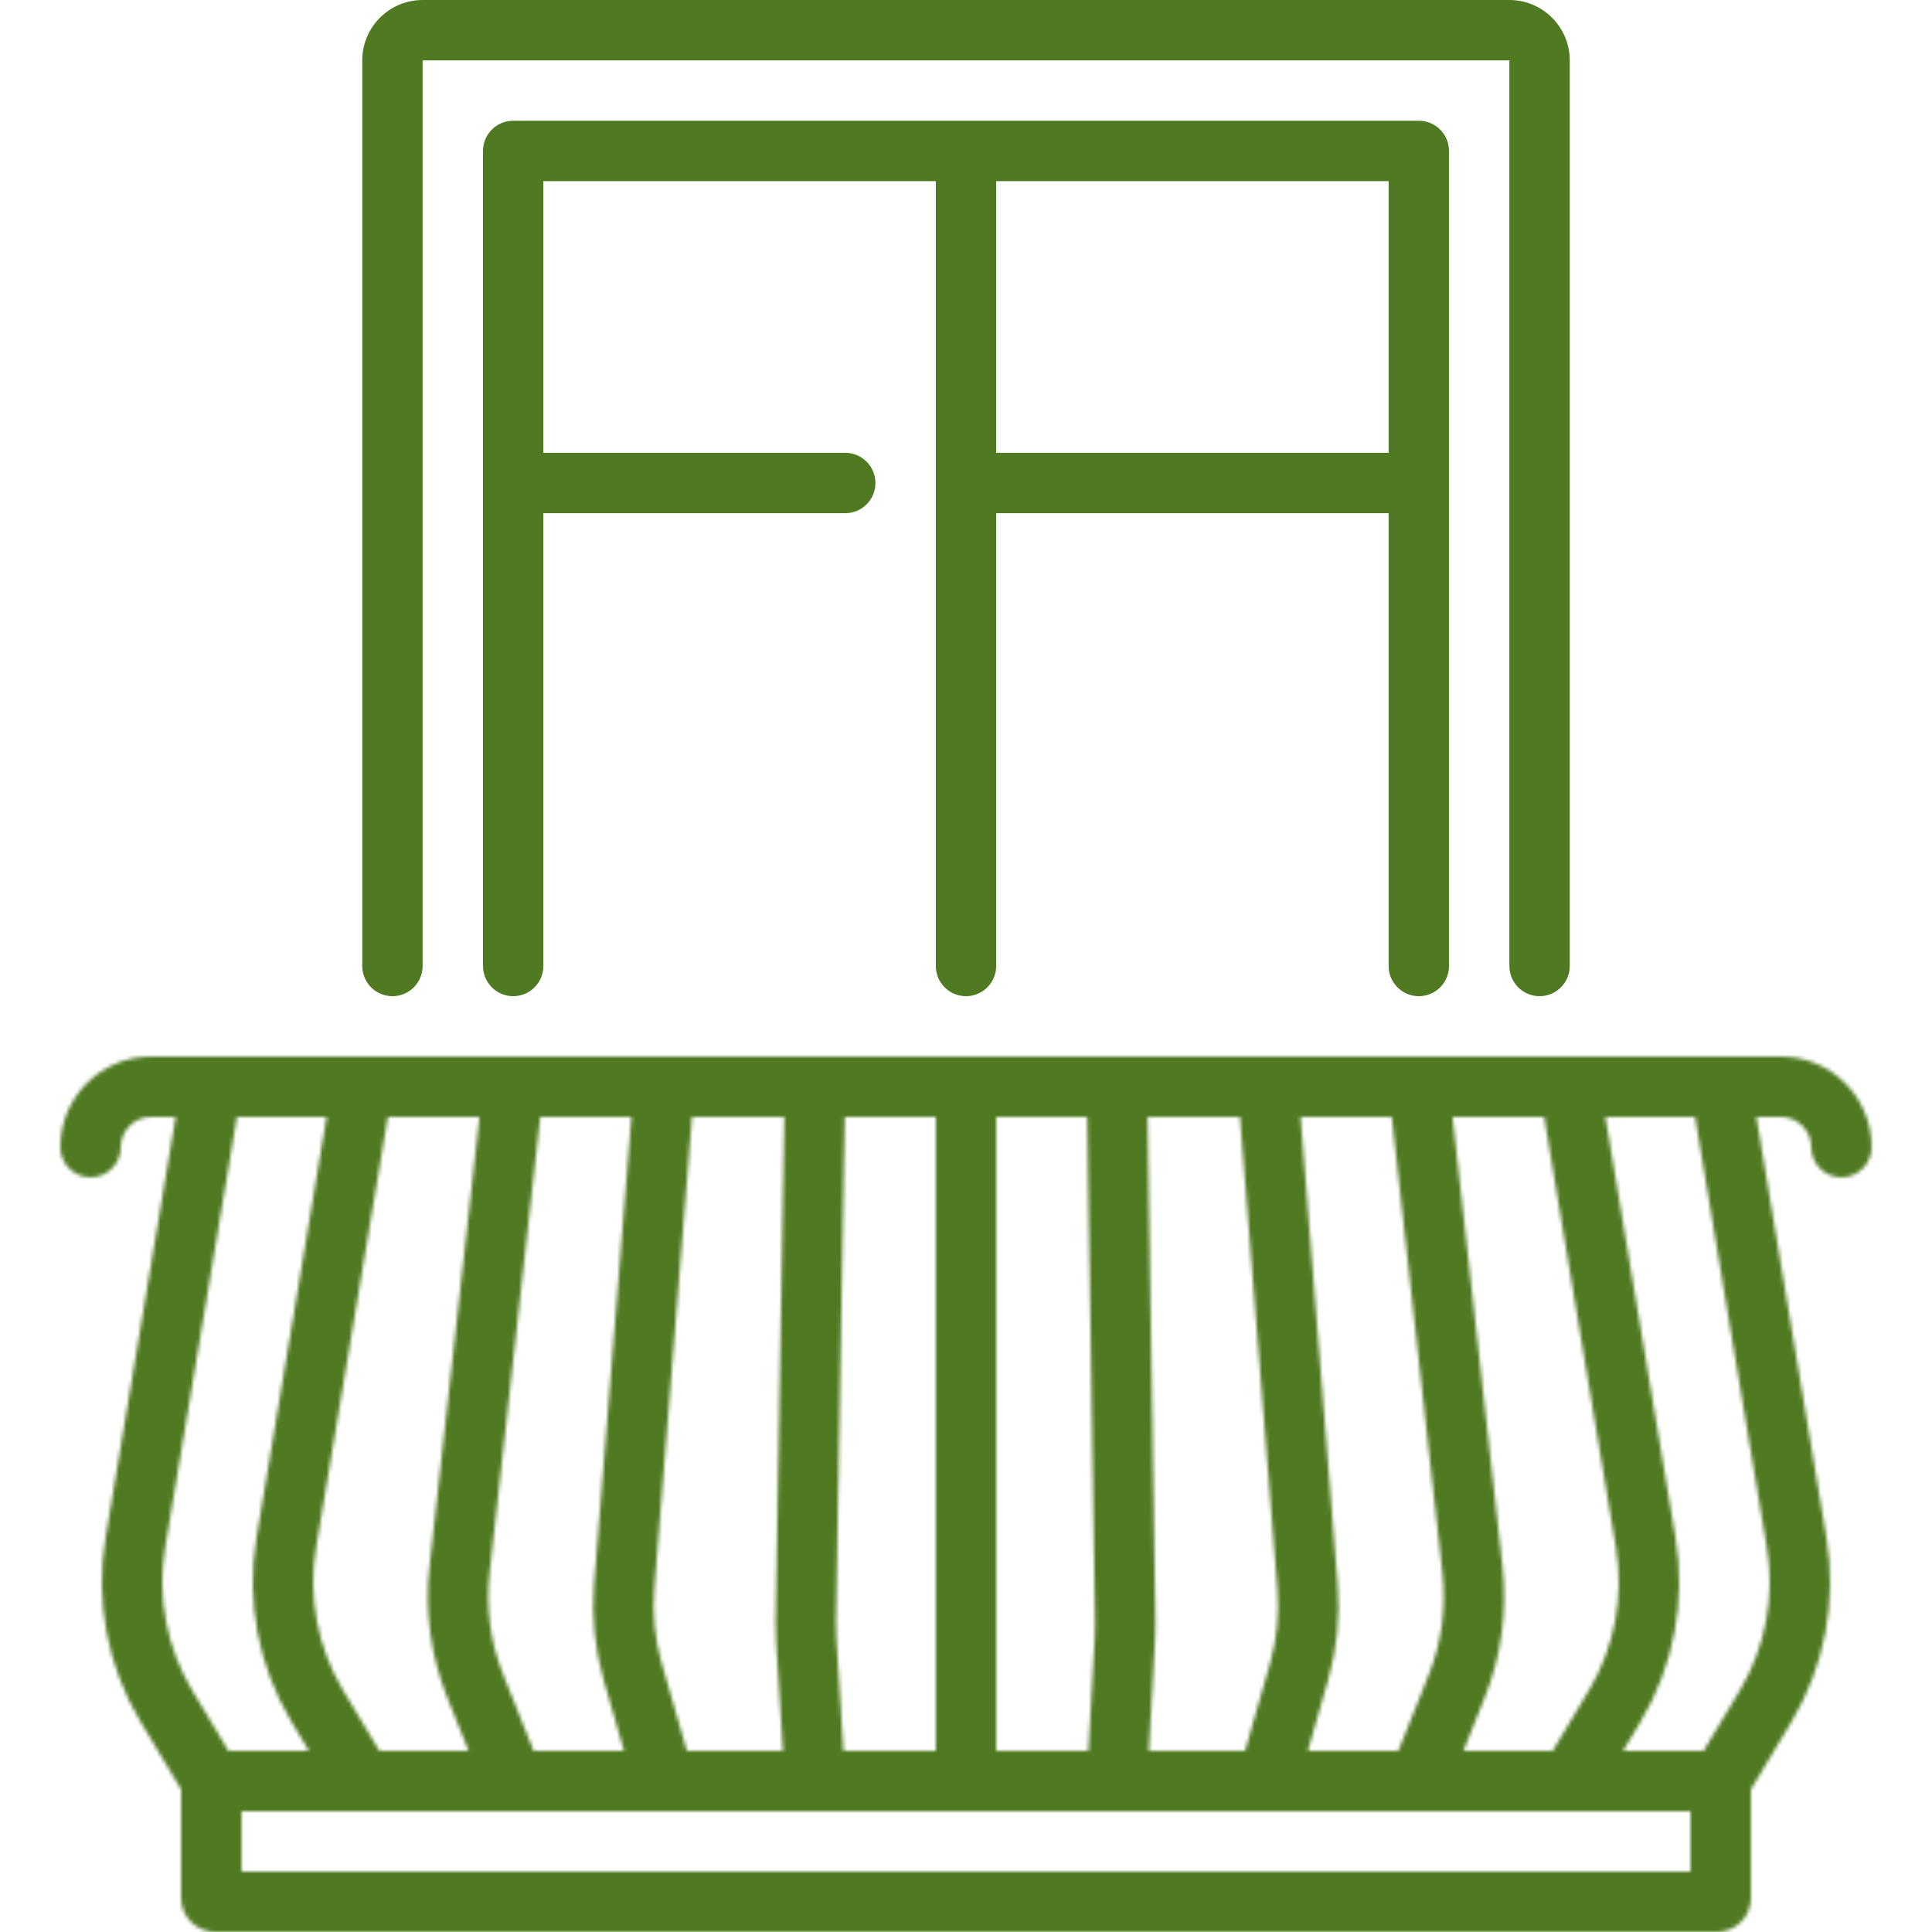 <svg width="512" height="512" viewBox="0 0 512 512" fill="none" xmlns="http://www.w3.org/2000/svg">
<mask id="path-1-inside-1_1_128" fill="white">
<path d="M472 280H456H136.084C136.068 280 136.052 280 136.036 280H56H40C26.766 280 16 290.767 16 304C16 308.418 19.582 312 24 312C28.418 312 32 308.418 32 304C32 299.589 35.589 296 40 296H46.556L27.983 407.443C25.173 424.307 28.469 441.668 37.265 456.327L48 474.216V503C48 507.963 52.038 512 57 512H455C459.962 512 464 507.963 464 503V474.216L474.735 456.327C483.531 441.668 486.827 424.307 484.017 407.443L465.444 296H472C476.411 296 480 299.589 480 304C480 308.418 483.582 312 488 312C492.418 312 496 308.418 496 304C496 290.767 485.234 280 472 280ZM421.015 448.095L411.471 464H387.817L393.469 449.87C397.854 438.908 399.483 426.911 398.179 415.176L384.938 296H409.223L428.235 410.074C430.42 423.19 427.856 436.693 421.015 448.095ZM346.603 464L351.938 445.31C354.306 437.018 355.161 428.454 354.479 419.854L344.659 296H368.839L382.277 416.943C383.291 426.07 382.025 435.401 378.613 443.926L370.584 464H346.603ZM304.463 464L306.109 434.748C306.205 433.037 306.24 431.299 306.213 429.58L304.126 296H328.609L338.529 421.119C339.059 427.807 338.395 434.468 336.553 440.917L329.964 464H304.463ZM264 464V296H288.124L290.215 429.83C290.236 431.167 290.209 432.52 290.134 433.851L288.438 464H264ZM223.515 464L221.643 434.056C221.551 432.572 221.517 431.07 221.543 429.589L223.863 296H248V464H223.515ZM100.529 464L90.985 448.095C84.144 436.694 81.58 423.191 83.765 410.074L102.777 296H127.062L113.82 415.176C112.516 426.911 114.145 438.908 118.53 449.87L124.182 464H100.529ZM141.416 464L133.386 443.927C129.975 435.402 128.708 426.071 129.722 416.944L143.161 296H167.336L157.452 419.77C156.761 428.428 157.627 437.05 160.027 445.397L165.376 464H141.416ZM182.024 464L175.404 440.975C173.537 434.484 172.863 427.778 173.401 421.043L183.387 296H207.86L205.546 429.311C205.512 431.213 205.556 433.145 205.675 435.053L207.485 464H182.024ZM43.765 410.074L62.777 296H86.557L67.983 407.443C65.173 424.307 68.469 441.668 77.265 456.327L81.869 464H60.529L50.985 448.095C44.144 436.693 41.58 423.19 43.765 410.074ZM448 496H64V480H95.992C95.997 480 96.002 480.001 96.007 480.001C96.012 480.001 96.017 480 96.022 480H135.976C135.985 480 135.993 480.002 136.002 480.002C136.016 480.002 136.03 480 136.044 480H175.972C175.98 480 175.988 480.002 175.996 480.002C176.005 480.002 176.015 480 176.024 480H335.976C335.985 480 335.995 480.002 336.004 480.002C336.012 480.002 336.02 480 336.028 480H375.956C375.97 480 375.984 480.002 375.998 480.002C376.007 480.002 376.015 480 376.024 480H415.978C415.983 480 415.988 480.001 415.993 480.001C415.998 480.001 416.003 480 416.008 480H448V496ZM461.015 448.095L451.471 464H430.131L434.735 456.327C443.531 441.668 446.827 424.307 444.017 407.443L425.444 296H449.223L468.235 410.074C470.42 423.19 467.856 436.693 461.015 448.095Z"/>
</mask>
<path d="M472 280H456H136.084C136.068 280 136.052 280 136.036 280H56H40C26.766 280 16 290.767 16 304C16 308.418 19.582 312 24 312C28.418 312 32 308.418 32 304C32 299.589 35.589 296 40 296H46.556L27.983 407.443C25.173 424.307 28.469 441.668 37.265 456.327L48 474.216V503C48 507.963 52.038 512 57 512H455C459.962 512 464 507.963 464 503V474.216L474.735 456.327C483.531 441.668 486.827 424.307 484.017 407.443L465.444 296H472C476.411 296 480 299.589 480 304C480 308.418 483.582 312 488 312C492.418 312 496 308.418 496 304C496 290.767 485.234 280 472 280ZM421.015 448.095L411.471 464H387.817L393.469 449.87C397.854 438.908 399.483 426.911 398.179 415.176L384.938 296H409.223L428.235 410.074C430.42 423.19 427.856 436.693 421.015 448.095ZM346.603 464L351.938 445.31C354.306 437.018 355.161 428.454 354.479 419.854L344.659 296H368.839L382.277 416.943C383.291 426.07 382.025 435.401 378.613 443.926L370.584 464H346.603ZM304.463 464L306.109 434.748C306.205 433.037 306.24 431.299 306.213 429.58L304.126 296H328.609L338.529 421.119C339.059 427.807 338.395 434.468 336.553 440.917L329.964 464H304.463ZM264 464V296H288.124L290.215 429.83C290.236 431.167 290.209 432.52 290.134 433.851L288.438 464H264ZM223.515 464L221.643 434.056C221.551 432.572 221.517 431.07 221.543 429.589L223.863 296H248V464H223.515ZM100.529 464L90.985 448.095C84.144 436.694 81.58 423.191 83.765 410.074L102.777 296H127.062L113.82 415.176C112.516 426.911 114.145 438.908 118.53 449.87L124.182 464H100.529ZM141.416 464L133.386 443.927C129.975 435.402 128.708 426.071 129.722 416.944L143.161 296H167.336L157.452 419.77C156.761 428.428 157.627 437.05 160.027 445.397L165.376 464H141.416ZM182.024 464L175.404 440.975C173.537 434.484 172.863 427.778 173.401 421.043L183.387 296H207.86L205.546 429.311C205.512 431.213 205.556 433.145 205.675 435.053L207.485 464H182.024ZM43.765 410.074L62.777 296H86.557L67.983 407.443C65.173 424.307 68.469 441.668 77.265 456.327L81.869 464H60.529L50.985 448.095C44.144 436.693 41.58 423.19 43.765 410.074ZM448 496H64V480H95.992C95.997 480 96.002 480.001 96.007 480.001C96.012 480.001 96.017 480 96.022 480H135.976C135.985 480 135.993 480.002 136.002 480.002C136.016 480.002 136.03 480 136.044 480H175.972C175.98 480 175.988 480.002 175.996 480.002C176.005 480.002 176.015 480 176.024 480H335.976C335.985 480 335.995 480.002 336.004 480.002C336.012 480.002 336.02 480 336.028 480H375.956C375.97 480 375.984 480.002 375.998 480.002C376.007 480.002 376.015 480 376.024 480H415.978C415.983 480 415.988 480.001 415.993 480.001C415.998 480.001 416.003 480 416.008 480H448V496ZM461.015 448.095L451.471 464H430.131L434.735 456.327C443.531 441.668 446.827 424.307 444.017 407.443L425.444 296H449.223L468.235 410.074C470.42 423.19 467.856 436.693 461.015 448.095Z" fill="#4F7A21" stroke="#4F7A21" stroke-width="2" mask="url(#path-1-inside-1_1_128)"/>
<path d="M112 15.5H111.5V16V256C111.5 260.142 108.142 263.5 104 263.5C99.858 263.5 96.5 260.142 96.5 256V16C96.5 7.454 103.454 0.5 112 0.5H400C408.546 0.5 415.5 7.454 415.5 16V256C415.5 260.142 412.142 263.5 408 263.5C403.858 263.5 400.5 260.142 400.5 256V16V15.5H400H112Z" fill="#4F7A21" stroke="#4F7A21"/>
<path d="M144 135.5H143.5V136V256C143.5 260.142 140.142 263.5 136 263.5C131.858 263.5 128.5 260.142 128.5 256V40C128.5 35.858 131.858 32.5 136 32.5H376C380.142 32.5 383.5 35.858 383.5 40V256C383.5 260.142 380.142 263.5 376 263.5C371.858 263.5 368.5 260.142 368.5 256V136V135.5H368H264H263.5V136V256C263.5 260.142 260.142 263.5 256 263.5C251.858 263.5 248.5 260.142 248.5 256V48V47.5H248H144H143.5V48V120V120.5H144H223.999C228.141 120.5 231.499 123.858 231.499 128C231.499 132.142 228.141 135.5 223.999 135.5H144ZM263.5 120V120.5H264H368H368.5V120V48V47.5H368H264H263.5V48V120Z" fill="#4F7A21" stroke="#4F7A21"/>
</svg>
